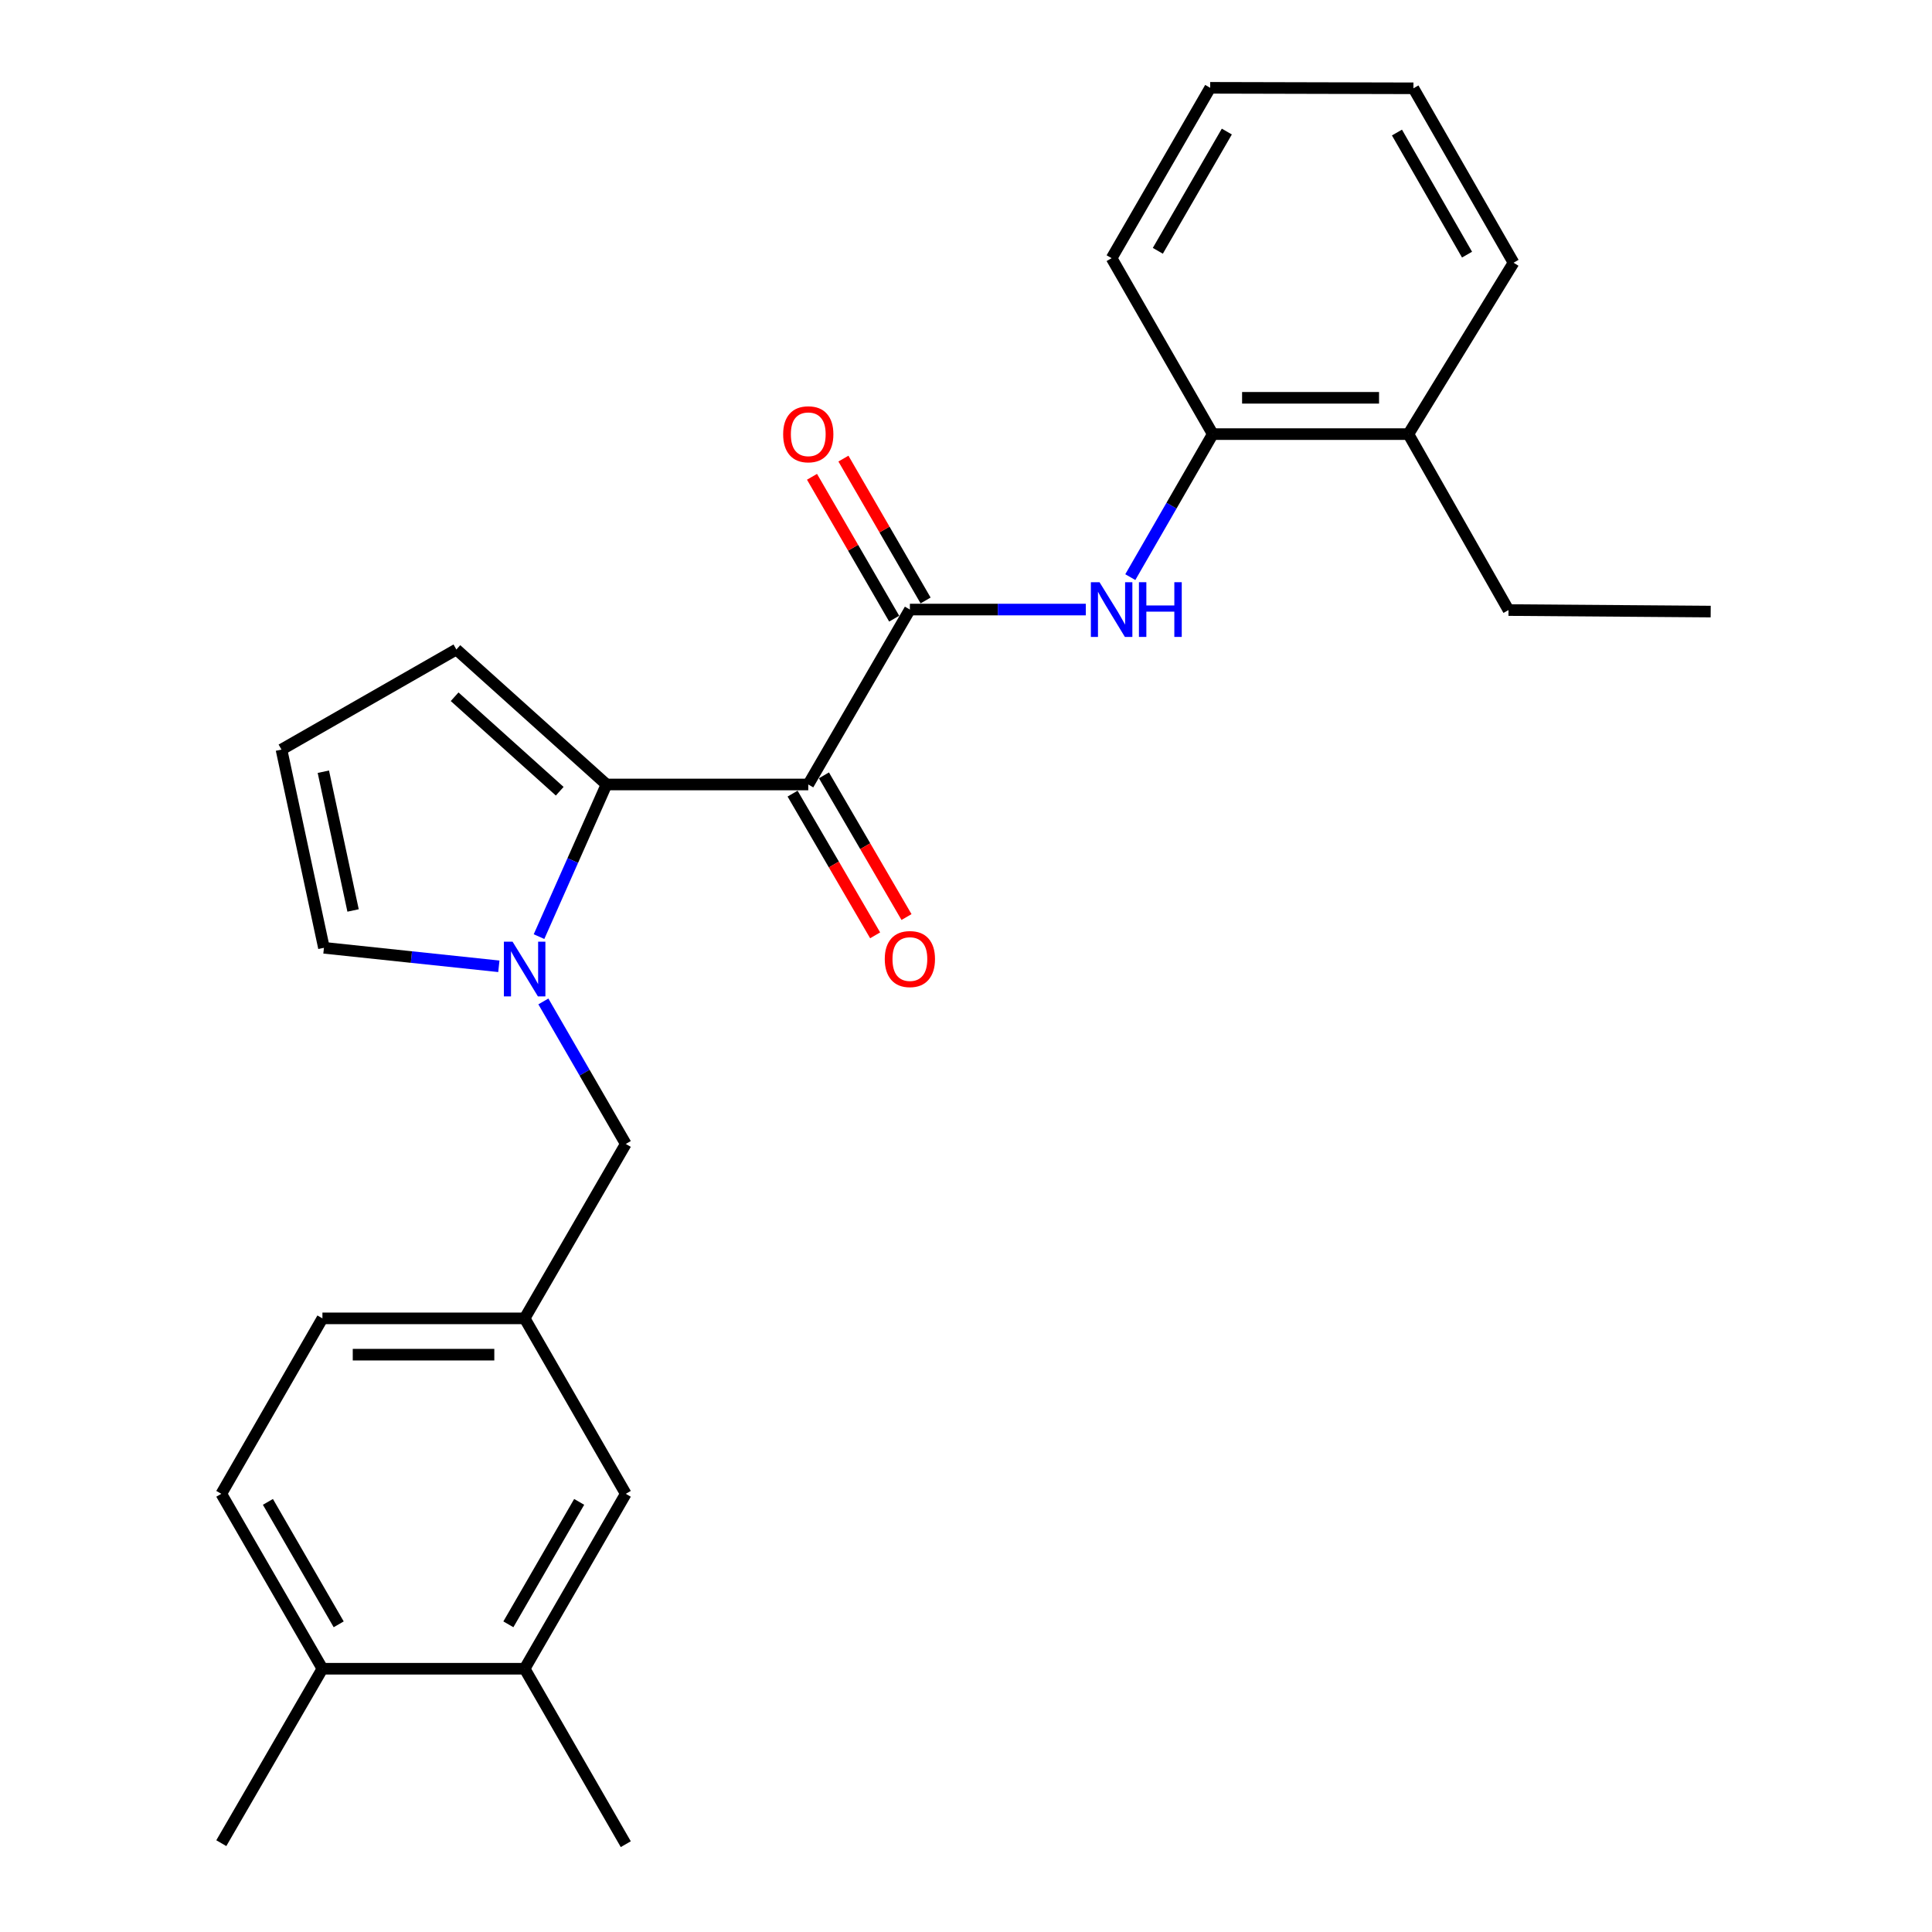 <?xml version='1.0' encoding='iso-8859-1'?>
<svg version='1.1' baseProfile='full'
              xmlns='http://www.w3.org/2000/svg'
                      xmlns:rdkit='http://www.rdkit.org/xml'
                      xmlns:xlink='http://www.w3.org/1999/xlink'
                  xml:space='preserve'
width='1000px' height='1000px' viewBox='0 0 1000 1000'>
<!-- END OF HEADER -->
<rect style='opacity:1.0;fill:#FFFFFF;stroke:none' width='1000' height='1000' x='0' y='0'> </rect>
<path class='bond-0' d='M 418.356,406.046 L 313.93,406.046' style='fill:none;fill-rule:evenodd;stroke:#000000;stroke-width:6px;stroke-linecap:butt;stroke-linejoin:miter;stroke-opacity:1' />
<path class='bond-2' d='M 418.356,406.046 L 470.955,315.507' style='fill:none;fill-rule:evenodd;stroke:#000000;stroke-width:6px;stroke-linecap:butt;stroke-linejoin:miter;stroke-opacity:1' />
<path class='bond-8' d='M 410.237,410.777 L 431.604,447.45' style='fill:none;fill-rule:evenodd;stroke:#000000;stroke-width:6px;stroke-linecap:butt;stroke-linejoin:miter;stroke-opacity:1' />
<path class='bond-8' d='M 431.604,447.45 L 452.971,484.123' style='fill:none;fill-rule:evenodd;stroke:#FF0000;stroke-width:6px;stroke-linecap:butt;stroke-linejoin:miter;stroke-opacity:1' />
<path class='bond-8' d='M 426.475,401.316 L 447.842,437.989' style='fill:none;fill-rule:evenodd;stroke:#000000;stroke-width:6px;stroke-linecap:butt;stroke-linejoin:miter;stroke-opacity:1' />
<path class='bond-8' d='M 447.842,437.989 L 469.208,474.663' style='fill:none;fill-rule:evenodd;stroke:#FF0000;stroke-width:6px;stroke-linecap:butt;stroke-linejoin:miter;stroke-opacity:1' />
<path class='bond-1' d='M 313.93,406.046 L 296.462,445.42' style='fill:none;fill-rule:evenodd;stroke:#000000;stroke-width:6px;stroke-linecap:butt;stroke-linejoin:miter;stroke-opacity:1' />
<path class='bond-1' d='M 296.462,445.42 L 278.994,484.794' style='fill:none;fill-rule:evenodd;stroke:#0000FF;stroke-width:6px;stroke-linecap:butt;stroke-linejoin:miter;stroke-opacity:1' />
<path class='bond-7' d='M 313.93,406.046 L 236.222,336.179' style='fill:none;fill-rule:evenodd;stroke:#000000;stroke-width:6px;stroke-linecap:butt;stroke-linejoin:miter;stroke-opacity:1' />
<path class='bond-7' d='M 289.709,409.541 L 235.314,360.634' style='fill:none;fill-rule:evenodd;stroke:#000000;stroke-width:6px;stroke-linecap:butt;stroke-linejoin:miter;stroke-opacity:1' />
<path class='bond-5' d='M 281.252,518.341 L 302.576,555.223' style='fill:none;fill-rule:evenodd;stroke:#0000FF;stroke-width:6px;stroke-linecap:butt;stroke-linejoin:miter;stroke-opacity:1' />
<path class='bond-5' d='M 302.576,555.223 L 323.901,592.106' style='fill:none;fill-rule:evenodd;stroke:#000000;stroke-width:6px;stroke-linecap:butt;stroke-linejoin:miter;stroke-opacity:1' />
<path class='bond-6' d='M 258.201,500.154 L 212.936,495.369' style='fill:none;fill-rule:evenodd;stroke:#0000FF;stroke-width:6px;stroke-linecap:butt;stroke-linejoin:miter;stroke-opacity:1' />
<path class='bond-6' d='M 212.936,495.369 L 167.67,490.583' style='fill:none;fill-rule:evenodd;stroke:#000000;stroke-width:6px;stroke-linecap:butt;stroke-linejoin:miter;stroke-opacity:1' />
<path class='bond-3' d='M 470.955,315.507 L 516.487,315.507' style='fill:none;fill-rule:evenodd;stroke:#000000;stroke-width:6px;stroke-linecap:butt;stroke-linejoin:miter;stroke-opacity:1' />
<path class='bond-3' d='M 516.487,315.507 L 562.019,315.507' style='fill:none;fill-rule:evenodd;stroke:#0000FF;stroke-width:6px;stroke-linecap:butt;stroke-linejoin:miter;stroke-opacity:1' />
<path class='bond-11' d='M 479.086,310.797 L 457.821,274.084' style='fill:none;fill-rule:evenodd;stroke:#000000;stroke-width:6px;stroke-linecap:butt;stroke-linejoin:miter;stroke-opacity:1' />
<path class='bond-11' d='M 457.821,274.084 L 436.556,237.37' style='fill:none;fill-rule:evenodd;stroke:#FF0000;stroke-width:6px;stroke-linecap:butt;stroke-linejoin:miter;stroke-opacity:1' />
<path class='bond-11' d='M 462.824,320.217 L 441.559,283.503' style='fill:none;fill-rule:evenodd;stroke:#000000;stroke-width:6px;stroke-linecap:butt;stroke-linejoin:miter;stroke-opacity:1' />
<path class='bond-11' d='M 441.559,283.503 L 420.294,246.789' style='fill:none;fill-rule:evenodd;stroke:#FF0000;stroke-width:6px;stroke-linecap:butt;stroke-linejoin:miter;stroke-opacity:1' />
<path class='bond-4' d='M 585.043,298.727 L 606.38,261.711' style='fill:none;fill-rule:evenodd;stroke:#0000FF;stroke-width:6px;stroke-linecap:butt;stroke-linejoin:miter;stroke-opacity:1' />
<path class='bond-4' d='M 606.38,261.711 L 627.718,224.696' style='fill:none;fill-rule:evenodd;stroke:#000000;stroke-width:6px;stroke-linecap:butt;stroke-linejoin:miter;stroke-opacity:1' />
<path class='bond-15' d='M 627.718,224.696 L 728.98,224.696' style='fill:none;fill-rule:evenodd;stroke:#000000;stroke-width:6px;stroke-linecap:butt;stroke-linejoin:miter;stroke-opacity:1' />
<path class='bond-15' d='M 642.907,205.903 L 713.79,205.903' style='fill:none;fill-rule:evenodd;stroke:#000000;stroke-width:6px;stroke-linecap:butt;stroke-linejoin:miter;stroke-opacity:1' />
<path class='bond-18' d='M 627.718,224.696 L 575.37,133.635' style='fill:none;fill-rule:evenodd;stroke:#000000;stroke-width:6px;stroke-linecap:butt;stroke-linejoin:miter;stroke-opacity:1' />
<path class='bond-13' d='M 323.901,592.106 L 271.553,682.384' style='fill:none;fill-rule:evenodd;stroke:#000000;stroke-width:6px;stroke-linecap:butt;stroke-linejoin:miter;stroke-opacity:1' />
<path class='bond-26' d='M 167.67,490.583 L 145.693,387.985' style='fill:none;fill-rule:evenodd;stroke:#000000;stroke-width:6px;stroke-linecap:butt;stroke-linejoin:miter;stroke-opacity:1' />
<path class='bond-26' d='M 182.75,471.257 L 167.366,399.438' style='fill:none;fill-rule:evenodd;stroke:#000000;stroke-width:6px;stroke-linecap:butt;stroke-linejoin:miter;stroke-opacity:1' />
<path class='bond-10' d='M 236.222,336.179 L 145.693,387.985' style='fill:none;fill-rule:evenodd;stroke:#000000;stroke-width:6px;stroke-linecap:butt;stroke-linejoin:miter;stroke-opacity:1' />
<path class='bond-9' d='M 271.553,863.735 L 323.901,773.195' style='fill:none;fill-rule:evenodd;stroke:#000000;stroke-width:6px;stroke-linecap:butt;stroke-linejoin:miter;stroke-opacity:1' />
<path class='bond-9' d='M 263.136,840.747 L 299.78,777.369' style='fill:none;fill-rule:evenodd;stroke:#000000;stroke-width:6px;stroke-linecap:butt;stroke-linejoin:miter;stroke-opacity:1' />
<path class='bond-19' d='M 271.553,863.735 L 323.901,954.545' style='fill:none;fill-rule:evenodd;stroke:#000000;stroke-width:6px;stroke-linecap:butt;stroke-linejoin:miter;stroke-opacity:1' />
<path class='bond-28' d='M 271.553,863.735 L 166.887,863.735' style='fill:none;fill-rule:evenodd;stroke:#000000;stroke-width:6px;stroke-linecap:butt;stroke-linejoin:miter;stroke-opacity:1' />
<path class='bond-12' d='M 323.901,773.195 L 271.553,682.384' style='fill:none;fill-rule:evenodd;stroke:#000000;stroke-width:6px;stroke-linecap:butt;stroke-linejoin:miter;stroke-opacity:1' />
<path class='bond-17' d='M 271.553,682.384 L 166.887,682.384' style='fill:none;fill-rule:evenodd;stroke:#000000;stroke-width:6px;stroke-linecap:butt;stroke-linejoin:miter;stroke-opacity:1' />
<path class='bond-17' d='M 255.853,701.177 L 182.587,701.177' style='fill:none;fill-rule:evenodd;stroke:#000000;stroke-width:6px;stroke-linecap:butt;stroke-linejoin:miter;stroke-opacity:1' />
<path class='bond-14' d='M 166.887,863.735 L 114.549,773.195' style='fill:none;fill-rule:evenodd;stroke:#000000;stroke-width:6px;stroke-linecap:butt;stroke-linejoin:miter;stroke-opacity:1' />
<path class='bond-14' d='M 175.307,840.748 L 138.67,777.371' style='fill:none;fill-rule:evenodd;stroke:#000000;stroke-width:6px;stroke-linecap:butt;stroke-linejoin:miter;stroke-opacity:1' />
<path class='bond-21' d='M 166.887,863.735 L 114.549,954.023' style='fill:none;fill-rule:evenodd;stroke:#000000;stroke-width:6px;stroke-linecap:butt;stroke-linejoin:miter;stroke-opacity:1' />
<path class='bond-20' d='M 728.98,224.696 L 780.796,315.768' style='fill:none;fill-rule:evenodd;stroke:#000000;stroke-width:6px;stroke-linecap:butt;stroke-linejoin:miter;stroke-opacity:1' />
<path class='bond-22' d='M 728.98,224.696 L 783.406,135.984' style='fill:none;fill-rule:evenodd;stroke:#000000;stroke-width:6px;stroke-linecap:butt;stroke-linejoin:miter;stroke-opacity:1' />
<path class='bond-16' d='M 114.549,773.195 L 166.887,682.384' style='fill:none;fill-rule:evenodd;stroke:#000000;stroke-width:6px;stroke-linecap:butt;stroke-linejoin:miter;stroke-opacity:1' />
<path class='bond-24' d='M 575.37,133.635 L 626.392,45.455' style='fill:none;fill-rule:evenodd;stroke:#000000;stroke-width:6px;stroke-linecap:butt;stroke-linejoin:miter;stroke-opacity:1' />
<path class='bond-24' d='M 599.289,129.819 L 635.005,68.093' style='fill:none;fill-rule:evenodd;stroke:#000000;stroke-width:6px;stroke-linecap:butt;stroke-linejoin:miter;stroke-opacity:1' />
<path class='bond-23' d='M 780.796,315.768 L 885.451,316.551' style='fill:none;fill-rule:evenodd;stroke:#000000;stroke-width:6px;stroke-linecap:butt;stroke-linejoin:miter;stroke-opacity:1' />
<path class='bond-27' d='M 783.406,135.984 L 731.59,45.705' style='fill:none;fill-rule:evenodd;stroke:#000000;stroke-width:6px;stroke-linecap:butt;stroke-linejoin:miter;stroke-opacity:1' />
<path class='bond-27' d='M 759.334,131.797 L 723.063,68.602' style='fill:none;fill-rule:evenodd;stroke:#000000;stroke-width:6px;stroke-linecap:butt;stroke-linejoin:miter;stroke-opacity:1' />
<path class='bond-25' d='M 626.392,45.455 L 731.59,45.705' style='fill:none;fill-rule:evenodd;stroke:#000000;stroke-width:6px;stroke-linecap:butt;stroke-linejoin:miter;stroke-opacity:1' />
<path  class='atom-2' d='M 265.293 487.406
L 274.573 502.406
Q 275.493 503.886, 276.973 506.566
Q 278.453 509.246, 278.533 509.406
L 278.533 487.406
L 282.293 487.406
L 282.293 515.726
L 278.413 515.726
L 268.453 499.326
Q 267.293 497.406, 266.053 495.206
Q 264.853 493.006, 264.493 492.326
L 264.493 515.726
L 260.813 515.726
L 260.813 487.406
L 265.293 487.406
' fill='#0000FF'/>
<path  class='atom-4' d='M 569.11 301.347
L 578.39 316.347
Q 579.31 317.827, 580.79 320.507
Q 582.27 323.187, 582.35 323.347
L 582.35 301.347
L 586.11 301.347
L 586.11 329.667
L 582.23 329.667
L 572.27 313.267
Q 571.11 311.347, 569.87 309.147
Q 568.67 306.947, 568.31 306.267
L 568.31 329.667
L 564.63 329.667
L 564.63 301.347
L 569.11 301.347
' fill='#0000FF'/>
<path  class='atom-4' d='M 589.51 301.347
L 593.35 301.347
L 593.35 313.387
L 607.83 313.387
L 607.83 301.347
L 611.67 301.347
L 611.67 329.667
L 607.83 329.667
L 607.83 316.587
L 593.35 316.587
L 593.35 329.667
L 589.51 329.667
L 589.51 301.347
' fill='#0000FF'/>
<path  class='atom-9' d='M 457.955 496.405
Q 457.955 489.605, 461.315 485.805
Q 464.675 482.005, 470.955 482.005
Q 477.235 482.005, 480.595 485.805
Q 483.955 489.605, 483.955 496.405
Q 483.955 503.285, 480.555 507.205
Q 477.155 511.085, 470.955 511.085
Q 464.715 511.085, 461.315 507.205
Q 457.955 503.325, 457.955 496.405
M 470.955 507.885
Q 475.275 507.885, 477.595 505.005
Q 479.955 502.085, 479.955 496.405
Q 479.955 490.845, 477.595 488.045
Q 475.275 485.205, 470.955 485.205
Q 466.635 485.205, 464.275 488.005
Q 461.955 490.805, 461.955 496.405
Q 461.955 502.125, 464.275 505.005
Q 466.635 507.885, 470.955 507.885
' fill='#FF0000'/>
<path  class='atom-12' d='M 405.356 224.776
Q 405.356 217.976, 408.716 214.176
Q 412.076 210.376, 418.356 210.376
Q 424.636 210.376, 427.996 214.176
Q 431.356 217.976, 431.356 224.776
Q 431.356 231.656, 427.956 235.576
Q 424.556 239.456, 418.356 239.456
Q 412.116 239.456, 408.716 235.576
Q 405.356 231.696, 405.356 224.776
M 418.356 236.256
Q 422.676 236.256, 424.996 233.376
Q 427.356 230.456, 427.356 224.776
Q 427.356 219.216, 424.996 216.416
Q 422.676 213.576, 418.356 213.576
Q 414.036 213.576, 411.676 216.376
Q 409.356 219.176, 409.356 224.776
Q 409.356 230.496, 411.676 233.376
Q 414.036 236.256, 418.356 236.256
' fill='#FF0000'/>
</svg>
